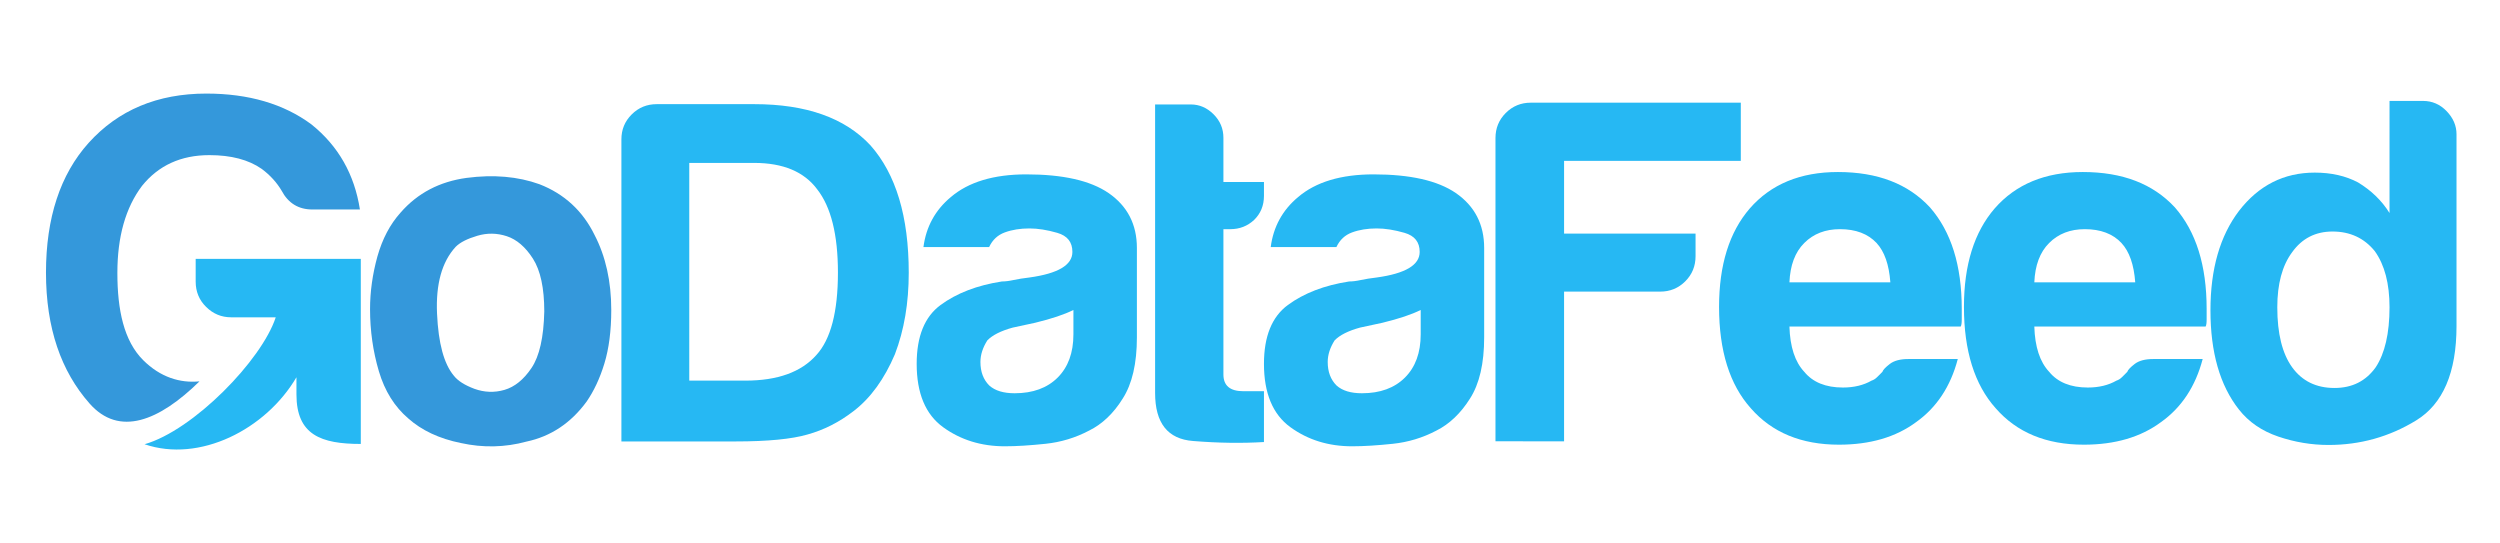 <?xml version="1.0" encoding="utf-8"?>
<!-- Generator: Adobe Illustrator 21.1.0, SVG Export Plug-In . SVG Version: 6.00 Build 0)  -->
<svg version="1.1" id="Layer_1" xmlns="http://www.w3.org/2000/svg" xmlns:xlink="http://www.w3.org/1999/xlink" x="0px" y="0px"
	 viewBox="0 0 1701.8 369.7" style="enable-background:new 0 0 1701.8 369.7;" xml:space="preserve">
<style type="text/css">
	.st0{fill:#26B8F3;}
	.st1{fill:#3498DB;}
</style>
<g>
	<path class="st0" d="M187.7,216h-14.6h-15.7c-6.7,0-12.4-2.4-17.1-7.1c-4.8-4.7-7.1-10.5-7.1-17.2v-15.5h112.4v126
		c-27,0-43.8-6.1-43.8-33.7v-11.7c-20.9,35.6-66,58.4-103.4,45.6C131.7,292.9,178.2,245.1,187.7,216L187.7,216z"/>
	<path class="st1" d="M60.9,274.6c-19.3-21.9-29.6-51.2-29.6-89c0-37.3,9.7-66.8,29-88.3c20.2-22.4,46.9-33.6,80.2-33.6
		c28.7,0,52.6,7,71.4,20.9c18.5,14.8,29.4,34.2,33.1,58h-32.4c-9.4,0-16.4-4.3-20.9-12.8c-3.2-5.4-7.6-10.4-13.5-14.8
		c-9-6.3-20.9-9.4-35.7-9.4c-19.3,0-34.6,7-45.8,20.9c-11.2,14.8-16.8,34.6-16.8,59.3c0,25.1,4.4,46.2,17.5,59.3
		c11.8,11.8,25.3,15.8,38.4,14.5C108.3,286.6,81.1,297.6,60.9,274.6L60.9,274.6z"/>
</g>
<path class="st1" d="M278,284.9c-9.4-8-16.1-18.7-20.1-32.2c-4-13.5-6-27.6-6-42.2c0-12,1.7-23.9,5-35.9c3.4-12,8.6-21.9,15.8-29.9
	c11.6-13.3,26.6-21.1,44.9-23.6c18.3-2.4,34.9-1,49.6,4.3c17,6.6,29.5,18.2,37.5,34.5c7.6,14.6,11.4,31.7,11.4,51.1
	c0,14.2-1.6,26.4-4.7,36.5c-3.1,10.2-7.2,18.8-12.1,25.9c-10.7,14.6-24.4,23.7-40.9,27.2c-14.7,4-29.6,4.3-44.6,1
	C298.9,298.6,287,292.9,278,284.9z M310.2,168c-9.4,10.2-13.6,25.4-12.7,45.5c0.9,20.2,4.7,34.2,11.4,42.2c2.7,3.5,7.4,6.5,14.1,9
	c6.7,2.4,13.5,2.7,20.4,0.7s13.1-7,18.4-14.9c5.4-8,8.3-20.8,8.7-38.5c0-15.9-2.6-27.9-7.7-35.9S351.7,163,345,160.8
	s-13.4-2.3-20.1-0.3S313.3,164.9,310.2,168z"/>
<path class="st0" d="M423,300.4V94.9c0-6.7,2.3-12.3,7-17s10.4-7,17.1-7h66.3c35.3,0,61.7,9.3,79.1,28
	c17.4,19.6,26.1,48.5,26.1,86.8c0,20.5-3.1,38.9-9.4,55.4c-7.2,16.9-16.5,29.8-28.1,38.7c-9.8,7.6-20.3,12.9-31.5,16
	c-10.7,3.1-27,4.7-48.9,4.7H423V300.4z M469.2,259.1h38.2c21.9,0,38-5.8,48.3-17.4c9.8-10.7,14.7-29.4,14.7-56.1
	c0-25.8-4.7-44.7-14.1-56.7c-8.9-12-23.2-18-42.9-18h-44.2V259.1z"/>
<path class="st0" d="M741.4,293.1c-9.3,4.9-19.2,7.9-29.7,9s-19.7,1.7-27.7,1.7c-16,0-30-4.3-42-13s-18-23.1-18-43.1
	c0-18.7,5.4-32.1,16.3-40.1c10.9-8,24.8-13.4,41.7-16c2.2,0,4.9-0.3,8-1s6.7-1.2,10.7-1.7c19.6-2.7,29.3-8.5,29.3-17.4
	c0-6.7-3.4-11-10.3-13c-6.9-2-13.2-3-19-3c-6.2,0-11.8,0.9-16.7,2.7s-8.4,5.1-10.7,10h-44.7c1.8-13.8,8-25.2,18.7-34.1
	c12-10.2,29.1-15.4,51.3-15.4c24.9,0,43.6,4.2,56,12.7c12.9,8.9,19.3,21.4,19.3,37.4v60.8c0,17.8-3.2,31.7-9.7,41.8
	C758,281.4,750.3,288.7,741.4,293.1z M730.7,211c-6.2,3.1-14.9,6-26,8.7l-15.3,3.3c-8,2.2-13.8,5.1-17.3,8.7
	c-3.1,4.9-4.7,9.8-4.7,14.7c0,6.7,2,12,6,16c4,3.6,9.8,5.3,17.3,5.3c12.4,0,22.2-3.6,29.3-10.7s10.7-16.9,10.7-29.4V211z"/>
<path class="st0" d="M977.8,293.1c-9.3,4.9-19.2,7.9-29.7,9s-19.7,1.7-27.7,1.7c-16,0-30-4.3-42-13s-18-23.1-18-43.1
	c0-18.7,5.4-32.1,16.3-40.1c10.9-8,24.8-13.4,41.7-16c2.2,0,4.9-0.3,8-1s6.7-1.2,10.7-1.7c19.6-2.7,29.3-8.5,29.3-17.4
	c0-6.7-3.4-11-10.3-13c-6.9-2-13.2-3-19-3c-6.2,0-11.8,0.9-16.7,2.7s-8.4,5.1-10.7,10H865c1.8-13.8,8-25.2,18.7-34.1
	c12-10.2,29.1-15.4,51.3-15.4c24.9,0,43.6,4.2,56,12.7c12.9,8.9,19.3,21.4,19.3,37.4v60.8c0,17.8-3.2,31.7-9.7,41.8
	C994.3,281.4,986.6,288.7,977.8,293.1z M967.1,211c-6.2,3.1-14.9,6-26,8.7l-15.3,3.3c-8,2.2-13.8,5.1-17.3,8.7
	c-3.1,4.9-4.7,9.8-4.7,14.7c0,6.7,2,12,6,16c4,3.6,9.8,5.3,17.3,5.3c12.4,0,22.2-3.6,29.3-10.7s10.7-16.9,10.7-29.4V211z"/>
<path class="st0" d="M860.4,300.9c-14.8,0.9-30.9,0.7-48.2-0.7c-17.3-1.3-25.9-12.2-25.9-32.7V71.1h24.3c5.8,0,11,2.2,15.5,6.7
	s6.7,9.8,6.7,16v30.1h27.6v9.4c0,6.7-2.3,12.1-6.7,16.4c-4.5,4.2-9.9,6.3-16.2,6.3h-4.7v98.9c0,7.6,4.5,11.4,13.5,11.4h14.1
	L860.4,300.9L860.4,300.9z"/>
<path class="st0" d="M1018,300.4V94c0-6.7,2.3-12.4,7-17.1c4.7-4.7,10.4-7,17-7h143v39.6h-120.3V159h89.5v15.4
	c0,6.7-2.3,12.4-7,17.1c-4.7,4.7-10.4,7-17,7h-65.5v101.9H1018z"/>
<path class="st0" d="M1299,244.4h33.7c-4.9,18.7-14.4,33-28.3,42.9c-13.9,10.3-31.4,15.4-52.6,15.4c-25.6,0-45.6-8.3-60-24.8
	c-14.4-16.1-21.6-39.1-21.6-69c0-28.6,7-50.9,20.9-67c14.4-16.5,34.4-24.8,60-24.8c27,0,47.8,8,62.7,24.1
	c14.4,16.5,21.6,39.5,21.6,69c0,1.8,0,3.3,0,4.7s0,2.2,0,2.7c0,2.2-0.2,3.8-0.7,4.7h-116.6c0.4,13.8,3.8,24.1,10.1,30.8
	c5.8,7.1,14.6,10.7,26.3,10.7c7.6,0,14.1-1.6,19.5-4.7c1.3-0.4,2.6-1.2,3.7-2.3c1.1-1.1,2.4-2.3,3.7-3.7c0.4-1.3,2.1-3.1,5.1-5.4
	C1289.4,245.5,1293.6,244.4,1299,244.4z M1218.1,192.2h68.7c-0.9-12.1-4-21-9.4-26.8c-5.8-6.2-14.1-9.4-24.9-9.4
	c-9.9,0-18,3.1-24.3,9.4C1221.9,171.7,1218.6,180.6,1218.1,192.2z"/>
<path class="st0" d="M1465.7,244.4h33.7c-4.9,18.7-14.4,33-28.3,42.9c-13.9,10.3-31.4,15.4-52.6,15.4c-25.6,0-45.6-8.3-60-24.8
	c-14.4-16.1-21.6-39.1-21.6-69c0-28.6,7-50.9,20.9-67c14.4-16.5,34.4-24.8,60-24.8c27,0,47.8,8,62.7,24.1
	c14.4,16.5,21.6,39.5,21.6,69c0,1.8,0,3.3,0,4.7s0,2.2,0,2.7c0,2.2-0.2,3.8-0.7,4.7h-116.6c0.4,13.8,3.8,24.1,10.1,30.8
	c5.8,7.1,14.6,10.7,26.3,10.7c7.6,0,14.1-1.6,19.5-4.7c1.3-0.4,2.6-1.2,3.7-2.3c1.1-1.1,2.4-2.3,3.7-3.7c0.4-1.3,2.1-3.1,5.1-5.4
	C1456.1,245.5,1460.3,244.4,1465.7,244.4z M1384.8,192.2h68.7c-0.9-12.1-4-21-9.4-26.8c-5.8-6.2-14.1-9.4-24.9-9.4
	c-9.9,0-18,3.1-24.3,9.4C1388.6,171.7,1385.3,180.6,1384.8,192.2z"/>
<path class="st0" d="M1626.6,68.7h22.8c6.2,0,11.6,2.3,16.1,7s6.7,9.9,6.7,15.7v130.5c0,31.7-9.2,53.1-27.5,64.3
	s-38.2,16.7-59.6,16.7c-11.6,0-23-1.9-34.2-5.7c-11.2-3.8-20.1-9.9-26.8-18.4c-13-16.5-19.4-39-19.4-67.6c0-28.1,6.5-50.6,19.4-67.6
	c13.4-17.4,30.6-26.1,51.6-26.1c11.2,0,21,2.2,29.5,6.7c8.9,5.4,16.1,12.3,21.4,20.8V68.7z M1550.2,209.2c0,17.9,3.4,31.5,10.1,40.8
	c6.7,9.3,16.3,14.1,28.8,14.1c12.1,0,21.4-4.7,28.1-14.1c6.2-9.4,9.4-23,9.4-40.8c0-16.1-3.3-28.8-10-38.2
	c-7.2-8.9-16.8-13.4-28.8-13.4c-11.6,0-20.8,4.7-27.5,14.1C1553.6,180.7,1550.2,193.2,1550.2,209.2z"/>
</svg>
